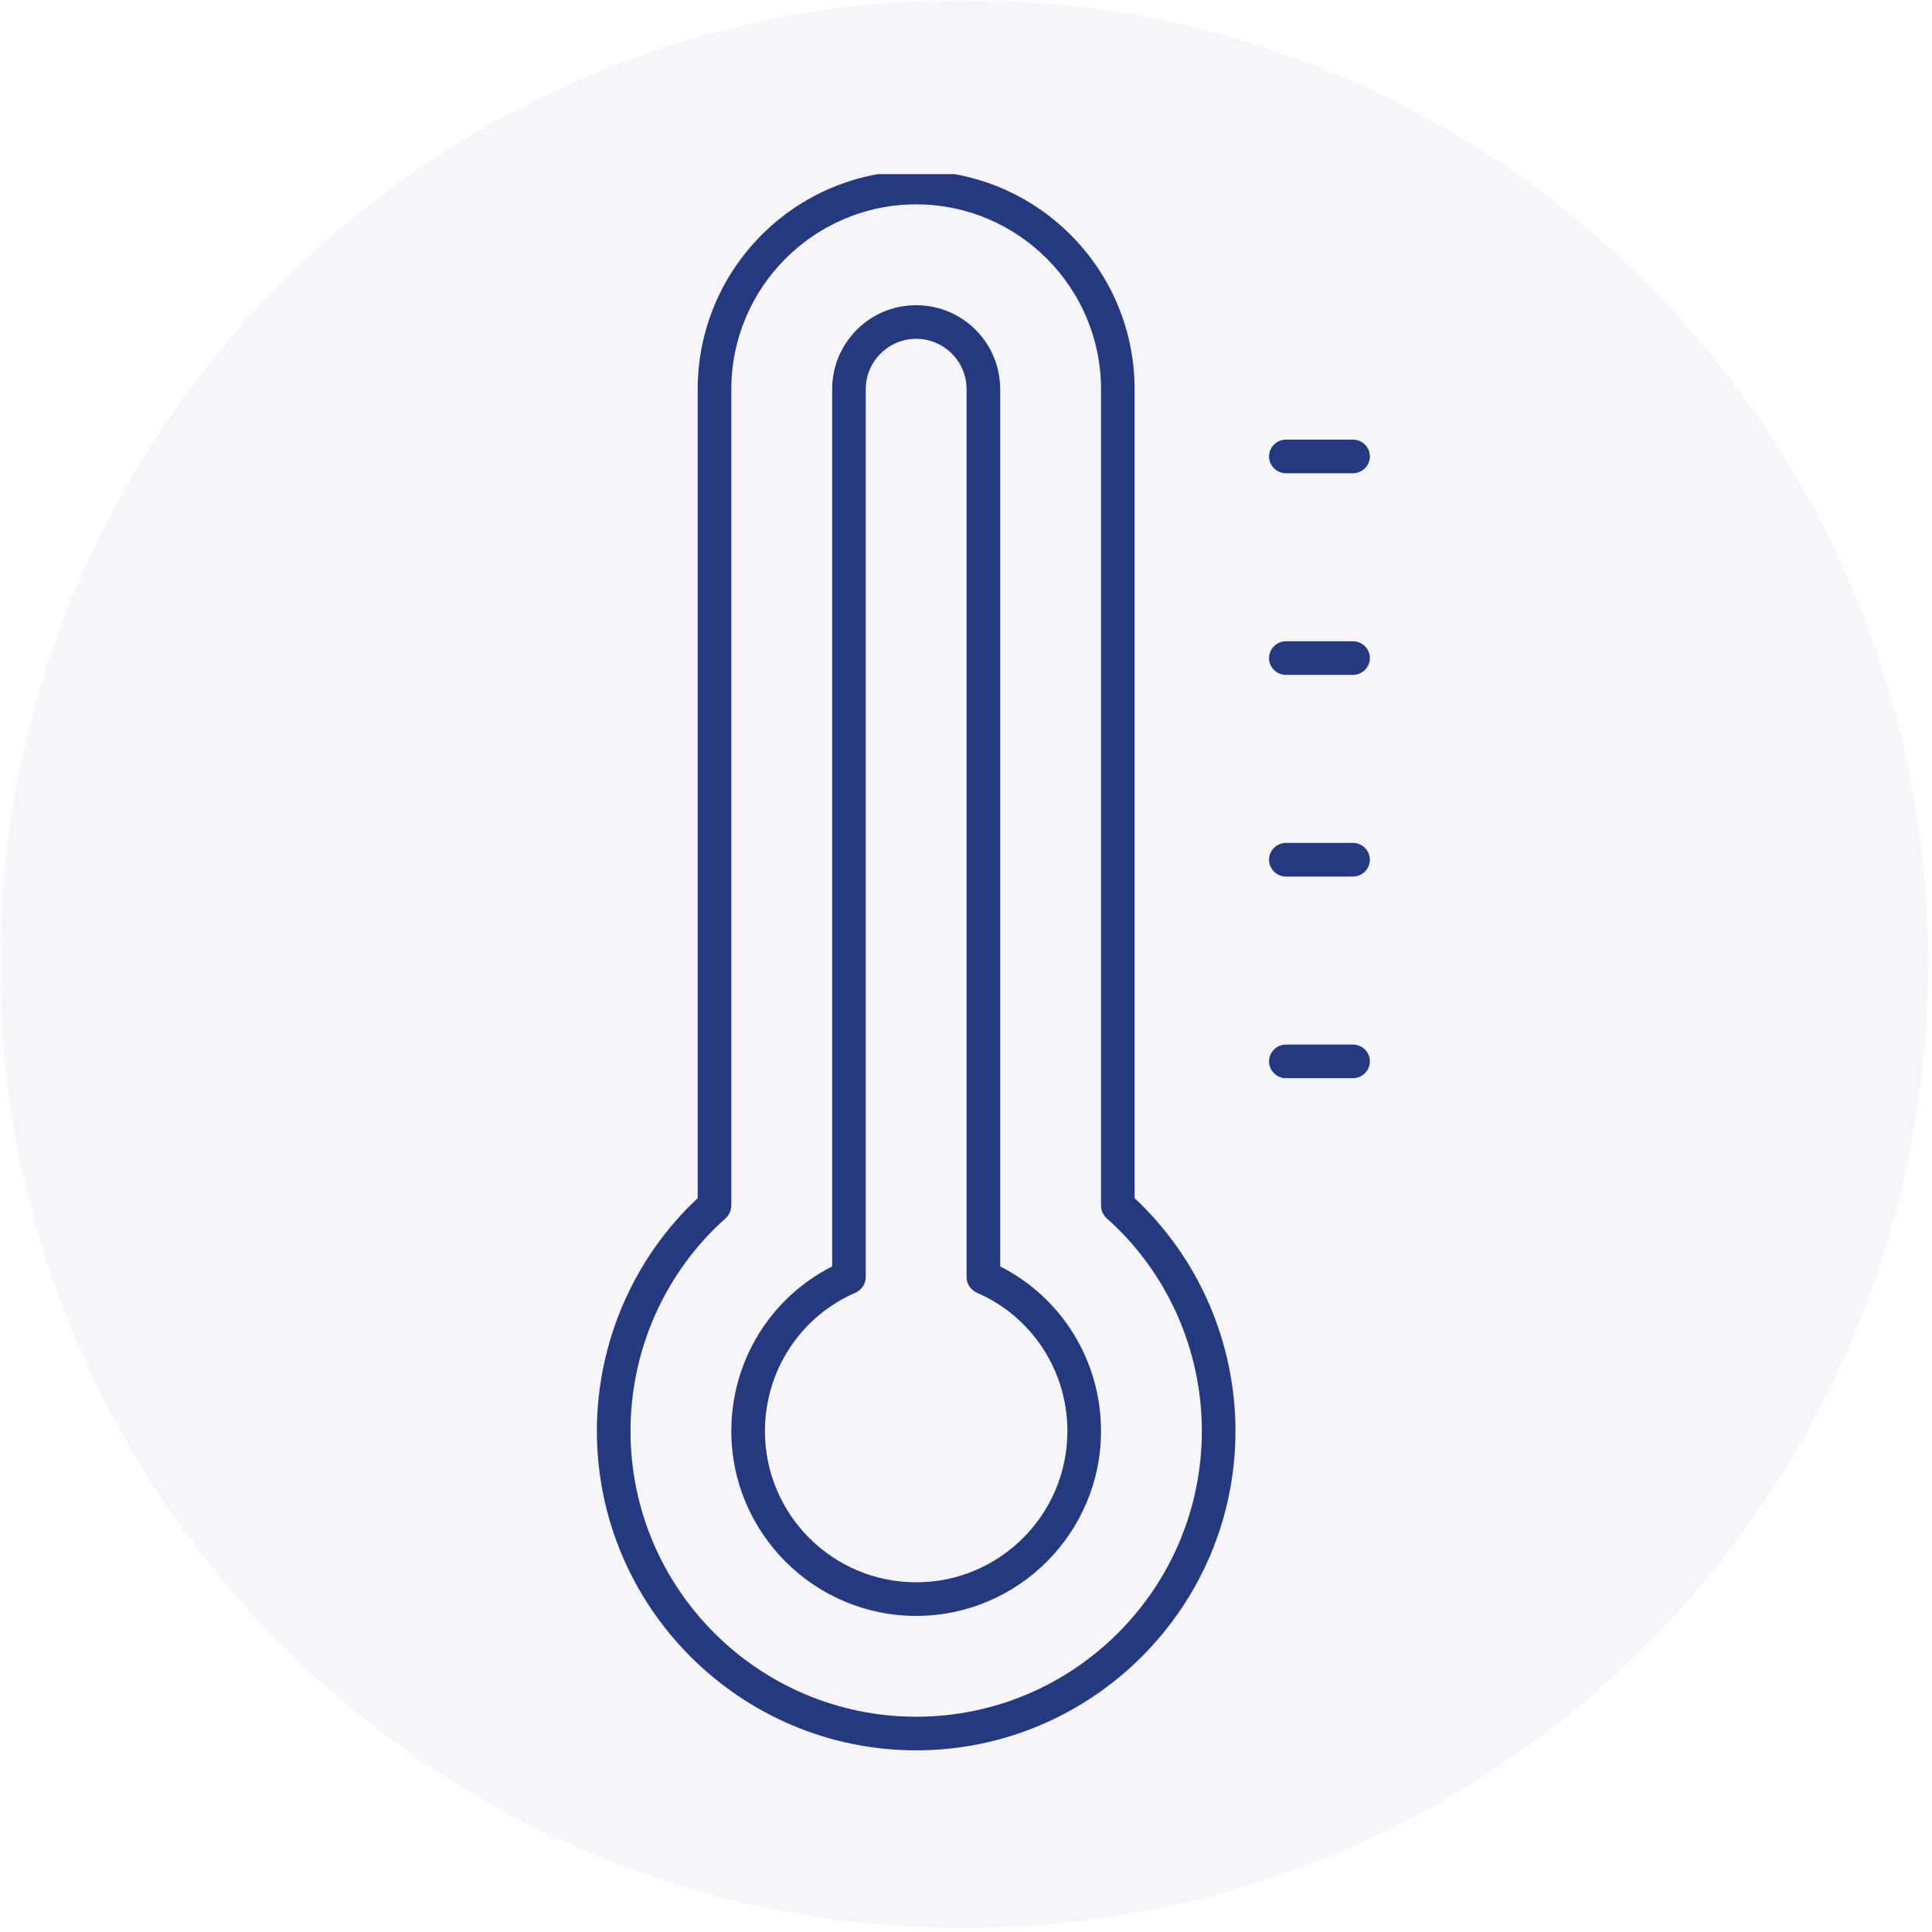 <svg xmlns="http://www.w3.org/2000/svg" xmlns:xlink="http://www.w3.org/1999/xlink" width="320" zoomAndPan="magnify" viewBox="0 0 240 240" height="320" preserveAspectRatio="xMidYMid meet" version="1.0"><defs><filter x="0%" y="0%" width="100%" height="100%" id="542de59399"><feColorMatrix values="0 0 0 0 1 0 0 0 0 1 0 0 0 0 1 0 0 0 1 0" color-interpolation-filters="sRGB"/></filter><mask id="42dab9357b"><g filter="url(#542de59399)"><rect x="-24" width="288" fill="#000000" y="-24" height="288" fill-opacity="0.38"/></g></mask><clipPath id="0847588682"><path d="M 0 0 L 239.492 0 L 239.492 239.492 L 0 239.492 Z M 0 0 " clip-rule="nonzero"/></clipPath><clipPath id="c569b29588"><path d="M 119.746 0 C 53.613 0 0 53.613 0 119.746 C 0 185.879 53.613 239.492 119.746 239.492 C 185.879 239.492 239.492 185.879 239.492 119.746 C 239.492 53.613 185.879 0 119.746 0 Z M 119.746 0 " clip-rule="nonzero"/></clipPath><clipPath id="4b0dad290c"><rect x="0" width="240" y="0" height="240"/></clipPath><clipPath id="fe7f288671"><path d="M 74 21.633 L 154 21.633 L 154 218 L 74 218 Z M 74 21.633 " clip-rule="nonzero"/></clipPath></defs><g mask="url(#42dab9357b)"><g transform="matrix(1, 0, 0, 1, 0, 0)"><g clip-path="url(#4b0dad290c)"><g clip-path="url(#0847588682)"><g clip-path="url(#c569b29588)"><path fill="#e6e6f3" d="M 0 0 L 239.492 0 L 239.492 239.492 L 0 239.492 Z M 0 0 " fill-opacity="1" fill-rule="nonzero"/></g></g></g></g></g><g clip-path="url(#fe7f288671)"><path fill="#24397f" d="M 113.809 25.387 C 101.156 25.387 90.848 35.695 90.848 48.352 L 90.848 149.754 C 90.848 150.34 90.586 150.93 90.164 151.32 C 82.629 158.008 78.324 167.66 78.324 177.77 C 78.324 197.34 94.242 213.258 113.809 213.258 C 133.379 213.258 149.297 197.34 149.297 177.77 C 149.297 167.66 144.992 158.008 137.457 151.32 C 137.031 150.93 136.773 150.34 136.773 149.754 L 136.773 48.352 C 136.773 35.695 126.465 25.387 113.809 25.387 Z M 113.809 217.434 C 91.957 217.434 74.148 199.625 74.148 177.77 C 74.148 166.781 78.715 156.277 86.672 148.84 L 86.672 48.352 C 86.672 33.379 98.84 21.215 113.809 21.215 C 128.781 21.215 140.945 33.379 140.945 48.352 L 140.945 148.84 C 148.906 156.277 153.473 166.781 153.473 177.77 C 153.473 199.625 135.664 217.434 113.809 217.434 " fill-opacity="1" fill-rule="nonzero"/></g><path fill="#24397f" d="M 105.461 158.656 L 105.527 158.656 Z M 113.809 42.09 C 110.352 42.09 107.547 44.895 107.547 48.352 L 107.547 158.656 C 107.547 159.473 107.059 160.223 106.277 160.582 C 99.461 163.52 95.023 170.27 95.023 177.77 C 95.023 188.145 103.438 196.559 113.809 196.559 C 124.184 196.559 132.598 188.145 132.598 177.77 C 132.598 170.27 128.16 163.52 121.344 160.582 C 120.562 160.223 120.074 159.473 120.074 158.656 L 120.074 48.352 C 120.074 44.895 117.27 42.09 113.809 42.09 Z M 113.809 200.734 C 101.156 200.734 90.848 190.426 90.848 177.77 C 90.848 169.062 95.707 161.203 103.375 157.32 L 103.375 48.352 C 103.375 42.578 108.039 37.914 113.809 37.914 C 119.582 37.914 124.246 42.578 124.246 48.352 L 124.246 157.32 C 131.914 161.203 136.773 169.062 136.773 177.77 C 136.773 190.426 126.465 200.734 113.809 200.734 " fill-opacity="1" fill-rule="nonzero"/><path fill="#24397f" d="M 168.082 58.789 L 159.734 58.789 C 158.594 58.789 157.645 57.84 157.645 56.699 C 157.645 55.559 158.594 54.613 159.734 54.613 L 168.082 54.613 C 169.227 54.613 170.172 55.559 170.172 56.699 C 170.172 57.84 169.227 58.789 168.082 58.789 " fill-opacity="1" fill-rule="nonzero"/><path fill="#24397f" d="M 168.082 83.836 L 159.734 83.836 C 158.594 83.836 157.645 82.891 157.645 81.75 C 157.645 80.609 158.594 79.66 159.734 79.66 L 168.082 79.66 C 169.227 79.66 170.172 80.609 170.172 81.75 C 170.172 82.891 169.227 83.836 168.082 83.836 " fill-opacity="1" fill-rule="nonzero"/><path fill="#24397f" d="M 168.082 108.887 L 159.734 108.887 C 158.594 108.887 157.645 107.941 157.645 106.797 C 157.645 105.656 158.594 104.711 159.734 104.711 L 168.082 104.711 C 169.227 104.711 170.172 105.656 170.172 106.797 C 170.172 107.941 169.227 108.887 168.082 108.887 " fill-opacity="1" fill-rule="nonzero"/><path fill="#24397f" d="M 168.082 133.934 L 159.734 133.934 C 158.594 133.934 157.645 132.988 157.645 131.848 C 157.645 130.707 158.594 129.762 159.734 129.762 L 168.082 129.762 C 169.227 129.762 170.172 130.707 170.172 131.848 C 170.172 132.988 169.227 133.934 168.082 133.934 " fill-opacity="1" fill-rule="nonzero"/></svg>